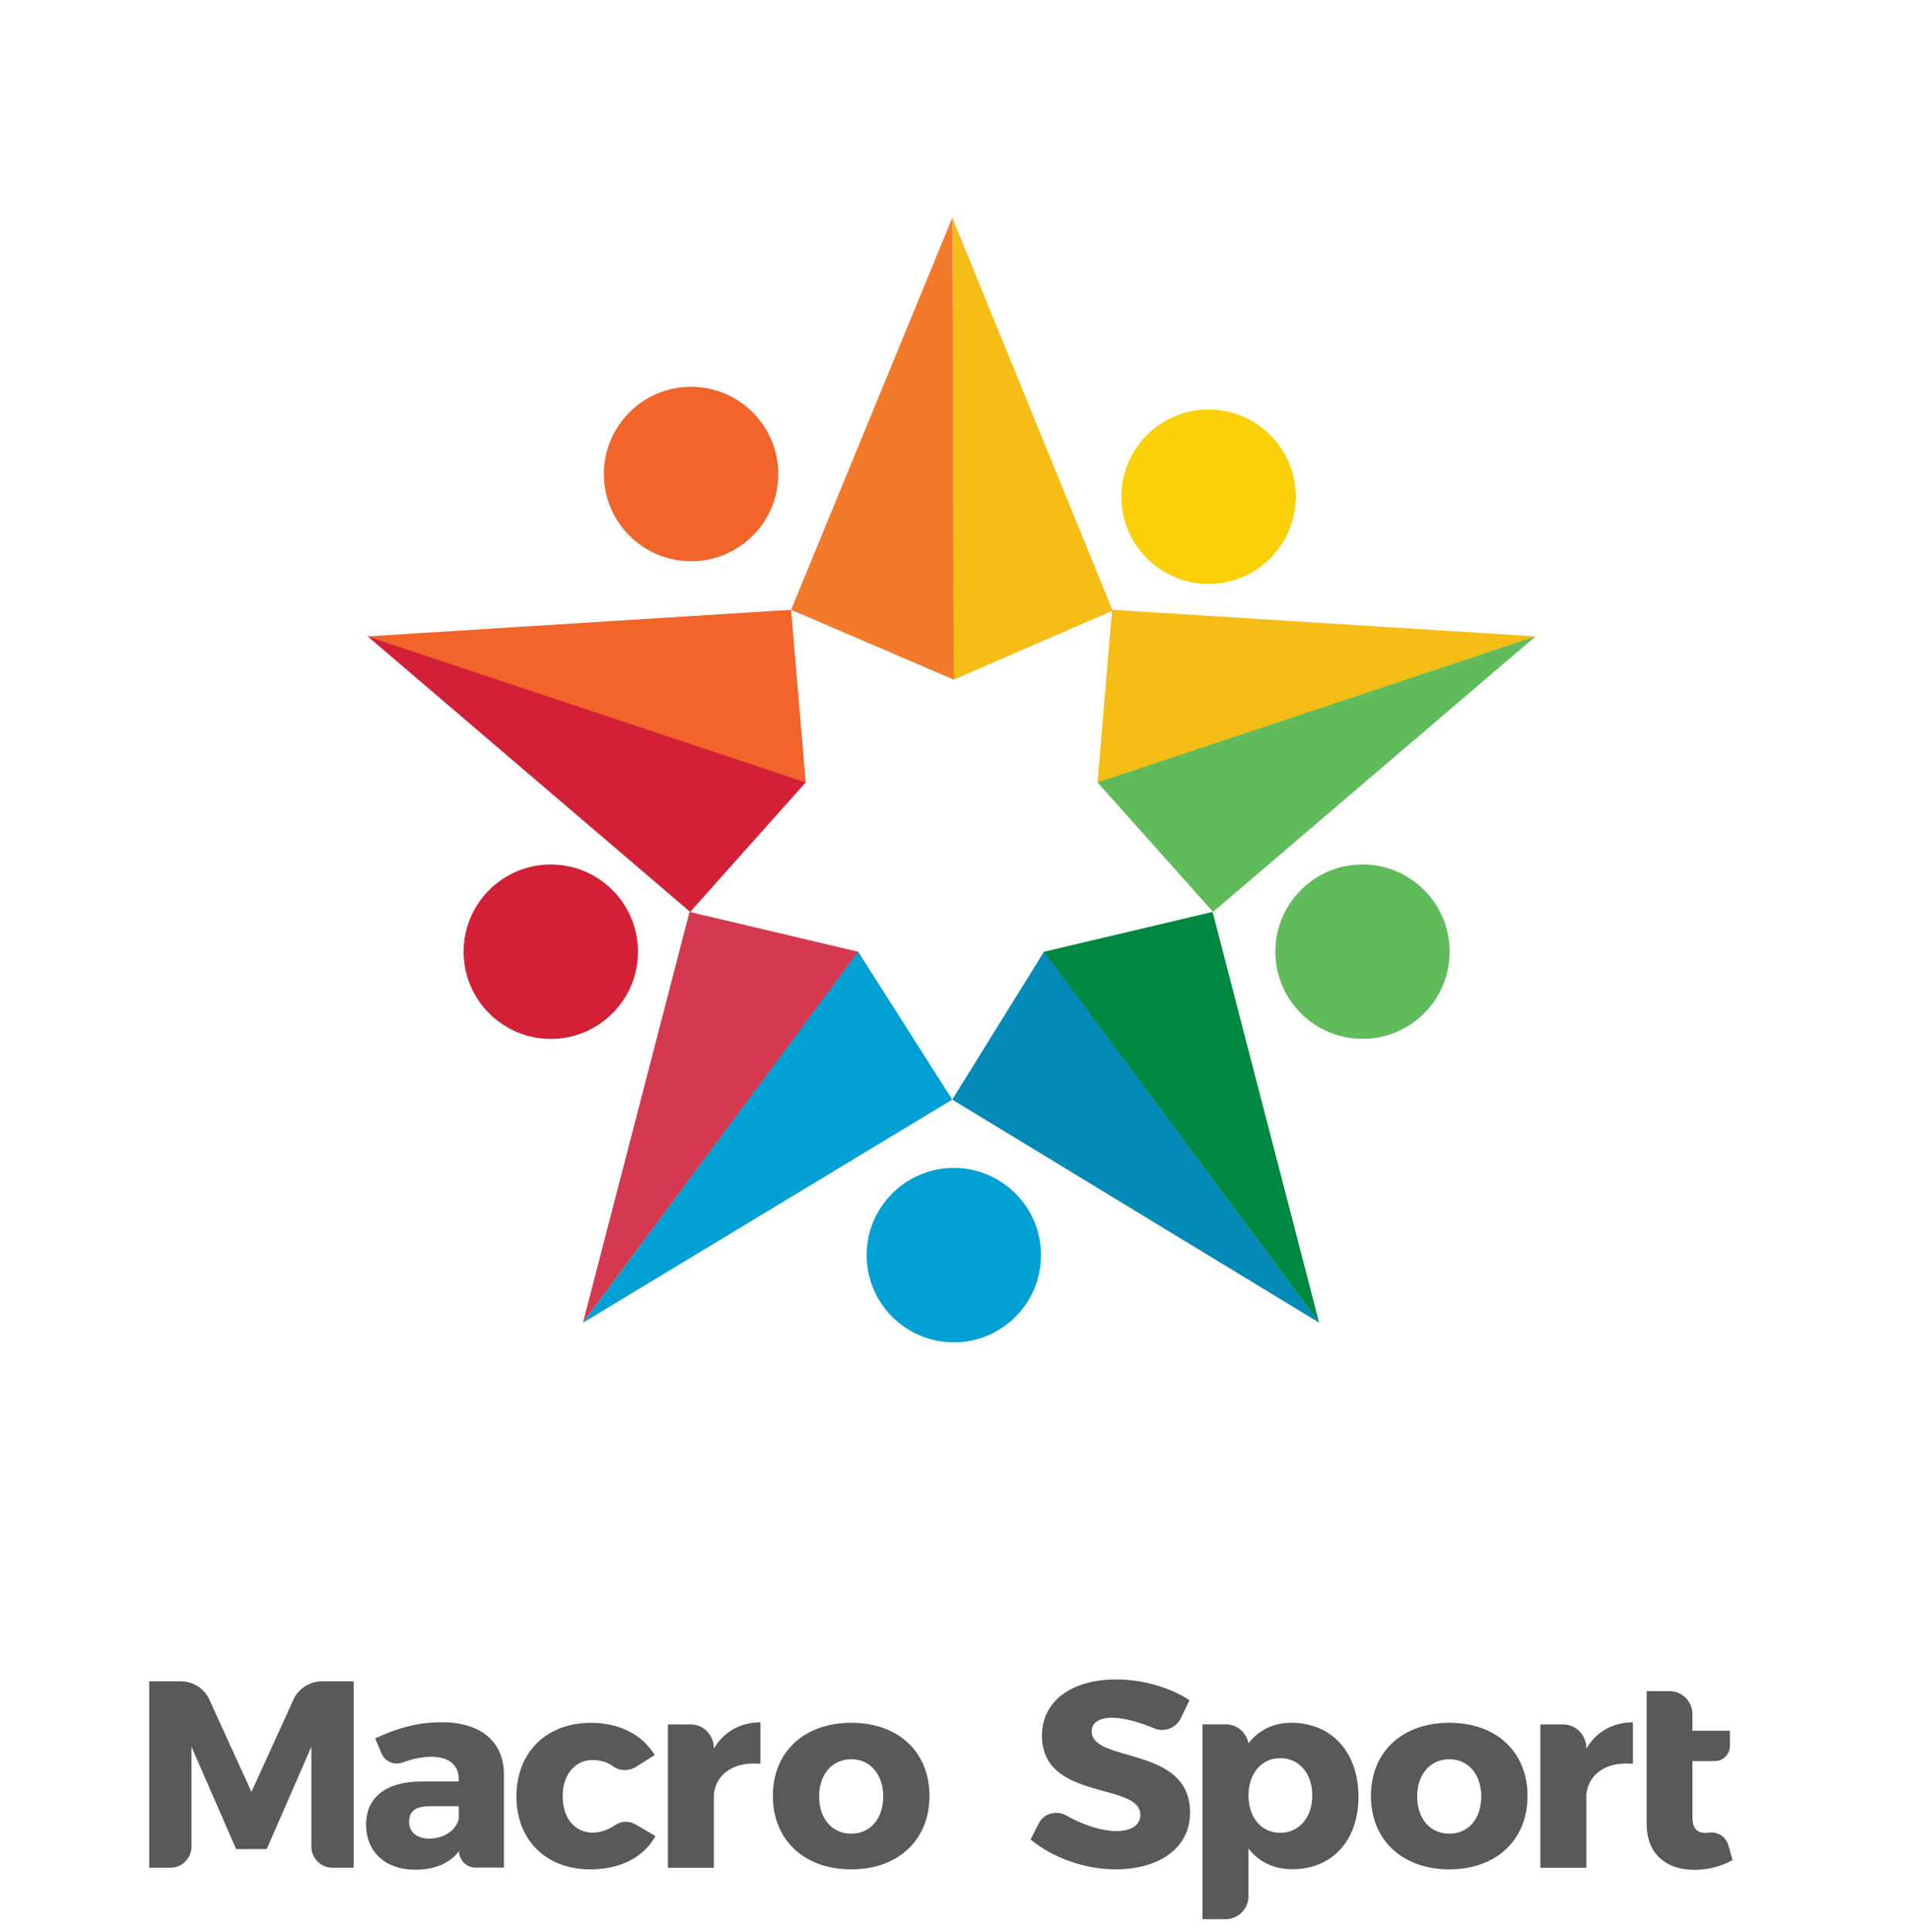<?xml version="1.0" encoding="utf-8"?>
<!-- Generator: Adobe Illustrator 16.0.0, SVG Export Plug-In . SVG Version: 6.00 Build 0)  -->
<!DOCTYPE svg PUBLIC "-//W3C//DTD SVG 1.1//EN" "http://www.w3.org/Graphics/SVG/1.1/DTD/svg11.dtd">
<svg version="1.1" id="Capa_1" xmlns="http://www.w3.org/2000/svg" xmlns:xlink="http://www.w3.org/1999/xlink" x="0px" y="0px"
	 width="148px" height="149.666px" viewBox="0 0 148 149.666" enable-background="new 0 0 148 149.666" xml:space="preserve">
<g>
	<polygon fill="#F1652A" points="61.298,47.237 28.483,49.297 62.435,60.634 	"/>
	<polygon fill="#D32037" points="53.479,70.638 28.477,49.285 62.435,60.605 	"/>
	<polygon fill="#F6BD16" points="86.175,47.237 118.99,49.297 85.04,60.634 	"/>
	<polygon fill="#60BB5A" points="93.996,70.638 118.996,49.285 85.04,60.605 	"/>
	<polygon fill="#F6BD16" points="86.218,47.303 73.79,16.862 73.882,52.657 	"/>
	<polygon fill="#F37A2A" points="61.298,47.237 73.796,16.858 73.909,52.648 	"/>
	<polygon fill="#008840" points="93.959,70.638 102.213,102.456 80.87,73.73 	"/>
	<polygon fill="#038AB7" points="73.786,85.178 102.226,102.464 80.896,73.722 	"/>
	<polygon fill="#D4394F" points="53.43,70.638 45.173,102.456 66.522,73.73 	"/>
	<polygon fill="#00A0D4" points="73.786,85.178 45.169,102.464 66.495,73.722 	"/>
	<circle fill="#F1652A" cx="53.551" cy="36.719" r="6.756"/>
	<path fill="#FAD008" d="M100.404,38.475c0,3.729-3.026,6.756-6.756,6.756c-3.728,0-6.756-3.026-6.756-6.756
		c0-3.733,3.028-6.756,6.756-6.756C97.378,31.719,100.404,34.741,100.404,38.475z"/>
	<circle fill="#60BB5A" cx="105.577" cy="73.718" r="6.754"/>
	<circle fill="#00A0D4" cx="73.909" cy="97.226" r="6.754"/>
	<path fill="#D32037" d="M49.435,73.722c0,3.729-3.026,6.755-6.754,6.755c-3.729,0-6.756-3.026-6.756-6.755
		c0-3.734,3.026-6.756,6.756-6.756C46.409,66.966,49.435,69.988,49.435,73.722z"/>
</g>
<path fill="#F9A51A" d="M74.68,82.538l0.002,0.002l0.014-0.012V82.51C74.689,82.521,74.688,82.528,74.68,82.538z"/>
<polygon fill="#F9A51A" points="74.688,82.542 74.689,82.54 74.688,82.54 "/>
<polygon fill="#F9A51A" points="74.688,82.54 74.689,82.54 74.688,82.538 "/>
<path fill="#F9A51A" d="M72.905,90.104l0.001,0.002l0.01-0.008v-0.015C72.912,90.093,72.911,90.099,72.905,90.104z"/>
<polygon fill="#F9A51A" points="72.911,90.108 72.912,90.106 72.911,90.106 "/>
<polygon fill="#F9A51A" points="72.911,90.106 72.912,90.106 72.911,90.104 "/>
<path fill="#F9A51A" d="M102.682,88.537l0.002,0.002l0.012-0.013V88.51C102.689,88.521,102.688,88.526,102.682,88.537z"/>
<polygon fill="#F9A51A" points="102.688,88.541 102.689,88.539 102.688,88.539 "/>
<polygon fill="#F9A51A" points="102.688,88.539 102.689,88.539 102.688,88.537 "/>
<g>
	<g>
		<g>
			<g>
				<g>
					<path fill="#58595B" d="M72.023,139.116c0,3.42-2.432,5.688-6.059,5.688c-3.646,0-6.076-2.268-6.076-5.688
						c0-3.418,2.431-5.664,6.076-5.664C69.591,133.452,72.023,135.698,72.023,139.116z M63.472,139.159
						c0,1.73,1.01,2.883,2.492,2.883c1.463,0,2.473-1.152,2.473-2.883c0-1.711-1.01-2.885-2.473-2.885
						C64.482,136.274,63.472,137.448,63.472,139.159z"/>
					<path fill="#58595B" d="M118.363,139.116c0,3.42-2.43,5.688-6.057,5.688c-3.646,0-6.078-2.268-6.078-5.688
						c0-3.418,2.432-5.664,6.078-5.664C115.934,133.452,118.363,135.698,118.363,139.116z M109.814,139.159
						c0,1.73,1.01,2.883,2.492,2.883c1.463,0,2.473-1.152,2.473-2.883c0-1.711-1.01-2.885-2.473-2.885
						C110.824,136.274,109.814,137.448,109.814,139.159z"/>
				</g>
			</g>
		</g>
		<path fill="#58595B" d="M24.956,130.239c-1.034,0-1.919,0.643-2.276,1.551h-0.001l-3.196,7.016l-3.198-7.016l0,0
			c-0.356-0.908-1.241-1.551-2.276-1.551h-2.446v14.439H13.2c0.862,0,1.568-0.664,1.636-1.508l0,0v-0.02
			c0.004-0.037,0.006-0.074,0.006-0.113c0-0.037-0.002-0.074-0.006-0.111v-7.621l3.461,7.932h1.186h1.183l3.462-7.932v7.621
			c-0.002,0.037-0.005,0.074-0.005,0.111c0,0.039,0.003,0.076,0.005,0.113v0.02h0.002c0.067,0.844,0.772,1.508,1.633,1.508h1.641
			v-14.439H24.956z"/>
		<path fill="#58595B" d="M55.317,135.45l-0.002-0.002c0.002-0.012,0.002-0.025,0.002-0.037c0-0.984-0.796-1.834-1.78-1.834h-1.782
			v11.102h3.562v-5.705c0.188-1.566,1.546-2.535,3.606-2.348v-3.215C57.337,133.433,56.081,134.153,55.317,135.45z"/>
		<path fill="#58595B" d="M122.922,135.45l-0.002-0.002c0.002-0.012,0.002-0.025,0.002-0.037c0-0.984-0.797-1.834-1.781-1.834
			h-1.781v11.102h3.562v-5.705c0.188-1.566,1.543-2.535,3.605-2.348v-3.215C124.941,133.433,123.686,134.153,122.922,135.45z"/>
		<path fill="#58595B" d="M100.057,133.452c-1.4,0-2.531,0.576-3.314,1.586H96.74c-0.156-0.834-0.887-1.467-1.766-1.467
			c-0.021,0-0.043,0.004-0.064,0.004h-1.729v1.762c0,0.01-0.002,0.02-0.002,0.031c0,0.01,0.002,0.02,0.002,0.031v11.473
			l-0.002,0.014c0,0.006,0.002,0.01,0.002,0.016v1.764h1.779c0.982,0,1.779-0.797,1.779-1.779l-0.002-0.012l0.004-0.004v-3.682
			c0.783,1.031,1.957,1.605,3.396,1.605c3.109,0,5.127-2.242,5.127-5.619C105.266,135.737,103.186,133.452,100.057,133.452z
			 M99.193,141.976c-1.443,0-2.451-1.174-2.451-2.904c0-1.688,1.008-2.881,2.451-2.881c1.48,0,2.49,1.193,2.49,2.881
			C101.684,140.78,100.674,141.976,99.193,141.976z"/>
		<path fill="#58595B" d="M34.212,133.409c-1.349,0-2.543,0.24-3.761,0.68c-0.106,0.025-0.21,0.064-0.305,0.113
			c-0.356,0.139-0.714,0.291-1.08,0.461l0.502,1.164c0.194,0.459,0.647,0.781,1.177,0.781c0.165,0,0.321-0.033,0.467-0.09
			c0.788-0.283,1.549-0.434,2.177-0.434c1.44,0,2.16,0.658,2.16,1.748v0.166h-2.921c-2.759,0.02-4.262,1.256-4.262,3.355
			c0,2.037,1.44,3.479,3.808,3.479c1.502,0,2.675-0.494,3.396-1.439c0.002,0.703,0.572,1.273,1.275,1.273l0,0h2.204v-7.244
			C39.029,134.911,37.259,133.409,34.212,133.409z M35.549,140.901c-0.226,0.906-1.172,1.523-2.284,1.523
			c-0.987,0-1.565-0.516-1.565-1.318c0-0.822,0.536-1.193,1.606-1.193h2.243V140.901z"/>
		<path fill="#58595B" d="M50.79,142.228l-1.552-0.91h-0.002c-0.217-0.125-0.468-0.199-0.737-0.199
			c-0.323,0-0.621,0.105-0.865,0.281c-0.423,0.289-1.039,0.561-1.706,0.561c-1.381,0-2.328-1.113-2.328-2.822
			c0-1.668,0.947-2.803,2.328-2.803c0.606,0,1.133,0.17,1.567,0.475c0.004,0.004,0.009,0.006,0.013,0.008
			c0.248,0.184,0.553,0.295,0.885,0.295c0.318,0,0.626-0.08,0.9-0.256l1.436-0.912c-0.969-1.586-2.74-2.492-4.945-2.492
			c-3.439,0-5.768,2.287-5.768,5.707c0,3.377,2.307,5.645,5.727,5.645c1.4,0,2.604-0.338,3.538-0.955
			c0.032-0.02,0.063-0.041,0.095-0.064C49.963,143.376,50.442,142.853,50.79,142.228z"/>
		<path fill="#58595B" d="M84.592,134.11c0-0.699,0.639-1.051,1.586-1.051c0.844,0,2.068,0.32,3.258,0.826
			c0.016,0.008,0.029,0.012,0.045,0.016c0.178,0.068,0.369,0.107,0.574,0.107c0.637,0,1.186-0.373,1.441-0.914l0.678-1.395
			c-1.484-0.969-3.607-1.607-5.688-1.607c-3.461,0-5.748,1.689-5.748,4.348c0,5.109,7.623,3.584,7.623,6.139
			c0,0.824-0.721,1.258-1.875,1.258c-1.078,0-2.527-0.445-3.807-1.176c-0.238-0.146-0.52-0.234-0.82-0.234
			c-0.582,0-1.072,0.266-1.355,0.791l-0.65,1.277c1.709,1.402,4.18,2.309,6.592,2.309c3.215,0,5.768-1.525,5.768-4.41
			C92.213,135.183,84.592,136.604,84.592,134.11z"/>
		<path fill="#58595B" d="M133.92,142.913h-0.004c-0.166-0.559-0.682-0.967-1.295-0.967c-0.072,0-0.139,0.006-0.209,0.016l0,0
			c-0.084,0.012-0.166,0.02-0.242,0.02c-0.658,0.02-1.029-0.352-1.029-1.217v-4.346h1.73c0.648,0,1.174-0.527,1.174-1.176v-1.174
			h-2.904v-1.297c0-0.979-0.793-1.773-1.771-1.773h-1.773v1.311v1.781v2.328v2.988v1.914c0,2.307,1.545,3.523,3.688,3.523
			c1.072,0,2.164-0.289,2.965-0.762L133.92,142.913z"/>
	</g>
</g>
</svg>
